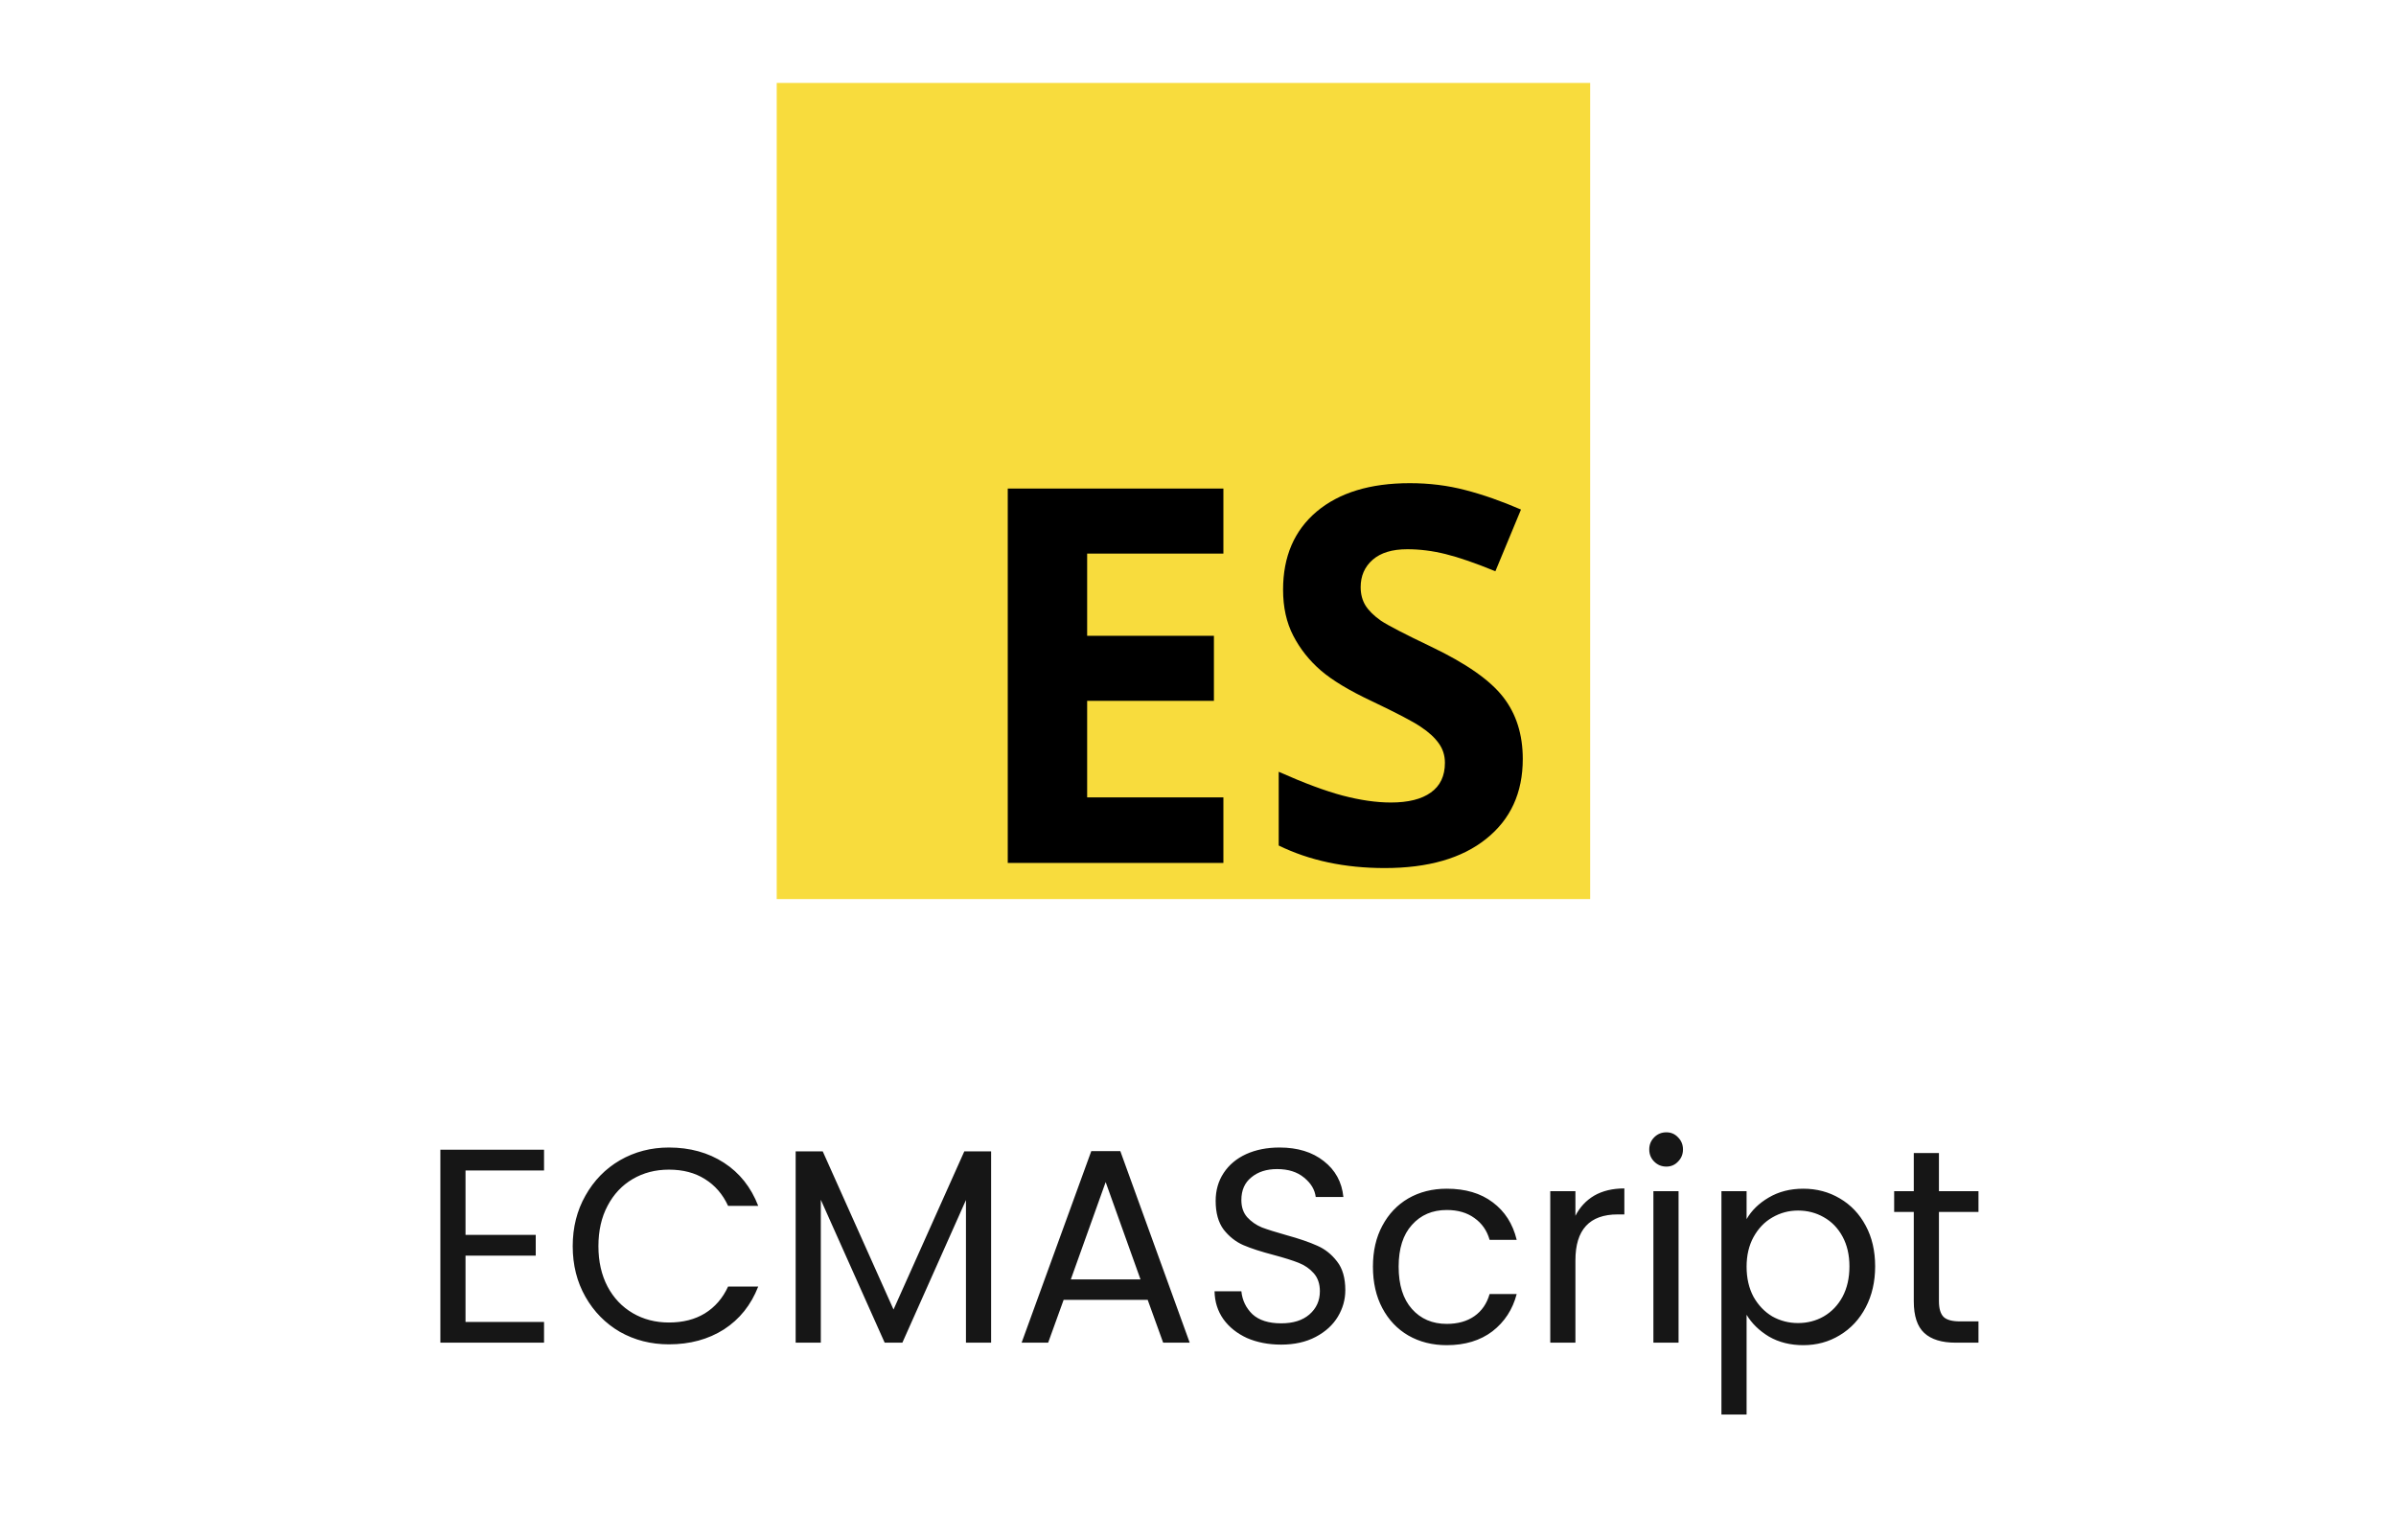 <svg width="182" height="117" viewBox="0 0 182 117" fill="none" xmlns="http://www.w3.org/2000/svg">
<path d="M35.361 88.917V93.81H40.695V95.385H35.361V100.425H41.325V102H33.45V87.342H41.325V88.917H35.361ZM43.503 94.671C43.503 93.243 43.825 91.962 44.469 90.828C45.113 89.68 45.988 88.784 47.094 88.14C48.214 87.496 49.453 87.174 50.811 87.174C52.407 87.174 53.8 87.559 54.99 88.329C56.18 89.099 57.048 90.191 57.594 91.605H55.305C54.899 90.723 54.311 90.044 53.541 89.568C52.785 89.092 51.875 88.854 50.811 88.854C49.789 88.854 48.872 89.092 48.06 89.568C47.248 90.044 46.611 90.723 46.149 91.605C45.687 92.473 45.456 93.495 45.456 94.671C45.456 95.833 45.687 96.855 46.149 97.737C46.611 98.605 47.248 99.277 48.06 99.753C48.872 100.229 49.789 100.467 50.811 100.467C51.875 100.467 52.785 100.236 53.541 99.774C54.311 99.298 54.899 98.619 55.305 97.737H57.594C57.048 99.137 56.18 100.222 54.99 100.992C53.8 101.748 52.407 102.126 50.811 102.126C49.453 102.126 48.214 101.811 47.094 101.181C45.988 100.537 45.113 99.648 44.469 98.514C43.825 97.38 43.503 96.099 43.503 94.671ZM75.285 87.468V102H73.374V91.164L68.544 102H67.2L62.349 91.143V102H60.438V87.468H62.496L67.872 99.48L73.248 87.468H75.285ZM87.178 98.745H80.794L79.618 102H77.602L82.894 87.447H85.099L90.37 102H88.354L87.178 98.745ZM86.632 97.191L83.986 89.799L81.34 97.191H86.632ZM97.318 102.147C96.352 102.147 95.484 101.979 94.714 101.643C93.958 101.293 93.363 100.817 92.929 100.215C92.495 99.599 92.271 98.892 92.257 98.094H94.294C94.364 98.78 94.644 99.361 95.134 99.837C95.638 100.299 96.366 100.53 97.318 100.53C98.228 100.53 98.942 100.306 99.46 99.858C99.992 99.396 100.258 98.808 100.258 98.094C100.258 97.534 100.104 97.079 99.796 96.729C99.488 96.379 99.103 96.113 98.641 95.931C98.179 95.749 97.556 95.553 96.772 95.343C95.806 95.091 95.029 94.839 94.441 94.587C93.867 94.335 93.37 93.943 92.95 93.411C92.544 92.865 92.341 92.137 92.341 91.227C92.341 90.429 92.544 89.722 92.95 89.106C93.356 88.49 93.923 88.014 94.651 87.678C95.393 87.342 96.24 87.174 97.192 87.174C98.564 87.174 99.684 87.517 100.552 88.203C101.434 88.889 101.931 89.799 102.043 90.933H99.943C99.873 90.373 99.579 89.883 99.061 89.463C98.543 89.029 97.857 88.812 97.003 88.812C96.205 88.812 95.554 89.022 95.05 89.442C94.546 89.848 94.294 90.422 94.294 91.164C94.294 91.696 94.441 92.13 94.735 92.466C95.043 92.802 95.414 93.061 95.848 93.243C96.296 93.411 96.919 93.607 97.717 93.831C98.683 94.097 99.46 94.363 100.048 94.629C100.636 94.881 101.14 95.28 101.56 95.826C101.98 96.358 102.19 97.086 102.19 98.01C102.19 98.724 102.001 99.396 101.623 100.026C101.245 100.656 100.685 101.167 99.943 101.559C99.201 101.951 98.326 102.147 97.318 102.147ZM104.288 96.225C104.288 95.035 104.526 93.999 105.002 93.117C105.478 92.221 106.136 91.528 106.976 91.038C107.83 90.548 108.803 90.303 109.895 90.303C111.309 90.303 112.471 90.646 113.381 91.332C114.305 92.018 114.914 92.97 115.208 94.188H113.15C112.954 93.488 112.569 92.935 111.995 92.529C111.435 92.123 110.735 91.92 109.895 91.92C108.803 91.92 107.921 92.298 107.249 93.054C106.577 93.796 106.241 94.853 106.241 96.225C106.241 97.611 106.577 98.682 107.249 99.438C107.921 100.194 108.803 100.572 109.895 100.572C110.735 100.572 111.435 100.376 111.995 99.984C112.555 99.592 112.94 99.032 113.15 98.304H115.208C114.9 99.48 114.284 100.425 113.36 101.139C112.436 101.839 111.281 102.189 109.895 102.189C108.803 102.189 107.83 101.944 106.976 101.454C106.136 100.964 105.478 100.271 105.002 99.375C104.526 98.479 104.288 97.429 104.288 96.225ZM119.669 92.361C120.005 91.703 120.481 91.192 121.097 90.828C121.727 90.464 122.49 90.282 123.386 90.282V92.256H122.882C120.74 92.256 119.669 93.418 119.669 95.742V102H117.758V90.492H119.669V92.361ZM126.579 88.623C126.215 88.623 125.907 88.497 125.655 88.245C125.403 87.993 125.277 87.685 125.277 87.321C125.277 86.957 125.403 86.649 125.655 86.397C125.907 86.145 126.215 86.019 126.579 86.019C126.929 86.019 127.223 86.145 127.461 86.397C127.713 86.649 127.839 86.957 127.839 87.321C127.839 87.685 127.713 87.993 127.461 88.245C127.223 88.497 126.929 88.623 126.579 88.623ZM127.503 90.492V102H125.592V90.492H127.503ZM132.671 92.613C133.049 91.955 133.609 91.409 134.351 90.975C135.107 90.527 135.982 90.303 136.976 90.303C137.998 90.303 138.922 90.548 139.748 91.038C140.588 91.528 141.246 92.221 141.722 93.117C142.198 93.999 142.436 95.028 142.436 96.204C142.436 97.366 142.198 98.402 141.722 99.312C141.246 100.222 140.588 100.929 139.748 101.433C138.922 101.937 137.998 102.189 136.976 102.189C135.996 102.189 135.128 101.972 134.372 101.538C133.63 101.09 133.063 100.537 132.671 99.879V107.46H130.76V90.492H132.671V92.613ZM140.483 96.204C140.483 95.336 140.308 94.58 139.958 93.936C139.608 93.292 139.132 92.802 138.53 92.466C137.942 92.13 137.291 91.962 136.577 91.962C135.877 91.962 135.226 92.137 134.624 92.487C134.036 92.823 133.56 93.32 133.196 93.978C132.846 94.622 132.671 95.371 132.671 96.225C132.671 97.093 132.846 97.856 133.196 98.514C133.56 99.158 134.036 99.655 134.624 100.005C135.226 100.341 135.877 100.509 136.577 100.509C137.291 100.509 137.942 100.341 138.53 100.005C139.132 99.655 139.608 99.158 139.958 98.514C140.308 97.856 140.483 97.086 140.483 96.204ZM147.282 92.067V98.85C147.282 99.41 147.401 99.809 147.639 100.047C147.877 100.271 148.29 100.383 148.878 100.383H150.285V102H148.563C147.499 102 146.701 101.755 146.169 101.265C145.637 100.775 145.371 99.97 145.371 98.85V92.067H143.88V90.492H145.371V87.594H147.282V90.492H150.285V92.067H147.282Z" fill="#161616"/>
<path d="M120.789 6.301H59V68.301H120.789V6.301Z" fill="#F8DC3D"/>
<path d="M115.67 57.657C115.67 60.225 114.743 62.248 112.888 63.726C111.047 65.205 108.479 65.944 105.185 65.944C102.15 65.944 99.465 65.373 97.131 64.232V58.63C99.05 59.485 100.671 60.089 101.994 60.439C103.33 60.789 104.549 60.964 105.651 60.964C106.974 60.964 107.986 60.711 108.686 60.205C109.4 59.699 109.756 58.947 109.756 57.949C109.756 57.391 109.601 56.898 109.289 56.47C108.978 56.029 108.518 55.608 107.908 55.206C107.312 54.804 106.086 54.162 104.231 53.28C102.494 52.463 101.19 51.678 100.321 50.926C99.452 50.174 98.758 49.298 98.24 48.3C97.721 47.301 97.462 46.134 97.462 44.798C97.462 42.282 98.311 40.304 100.01 38.865C101.722 37.425 104.082 36.705 107.091 36.705C108.57 36.705 109.977 36.88 111.312 37.231C112.661 37.581 114.068 38.074 115.534 38.709L113.589 43.397C112.071 42.775 110.813 42.34 109.815 42.094C108.829 41.848 107.856 41.724 106.897 41.724C105.755 41.724 104.88 41.99 104.27 42.522C103.661 43.054 103.356 43.748 103.356 44.603C103.356 45.135 103.479 45.602 103.726 46.004C103.972 46.393 104.361 46.776 104.893 47.152C105.438 47.515 106.715 48.176 108.725 49.136C111.384 50.407 113.206 51.685 114.192 52.968C115.177 54.239 115.67 55.802 115.67 57.657Z" fill="black"/>
<path d="M92.929 65.555H76.549V37.114H92.929V42.055H82.58V48.3H92.209V53.241H82.58V60.575H92.929V65.555Z" fill="black"/>
</svg>
